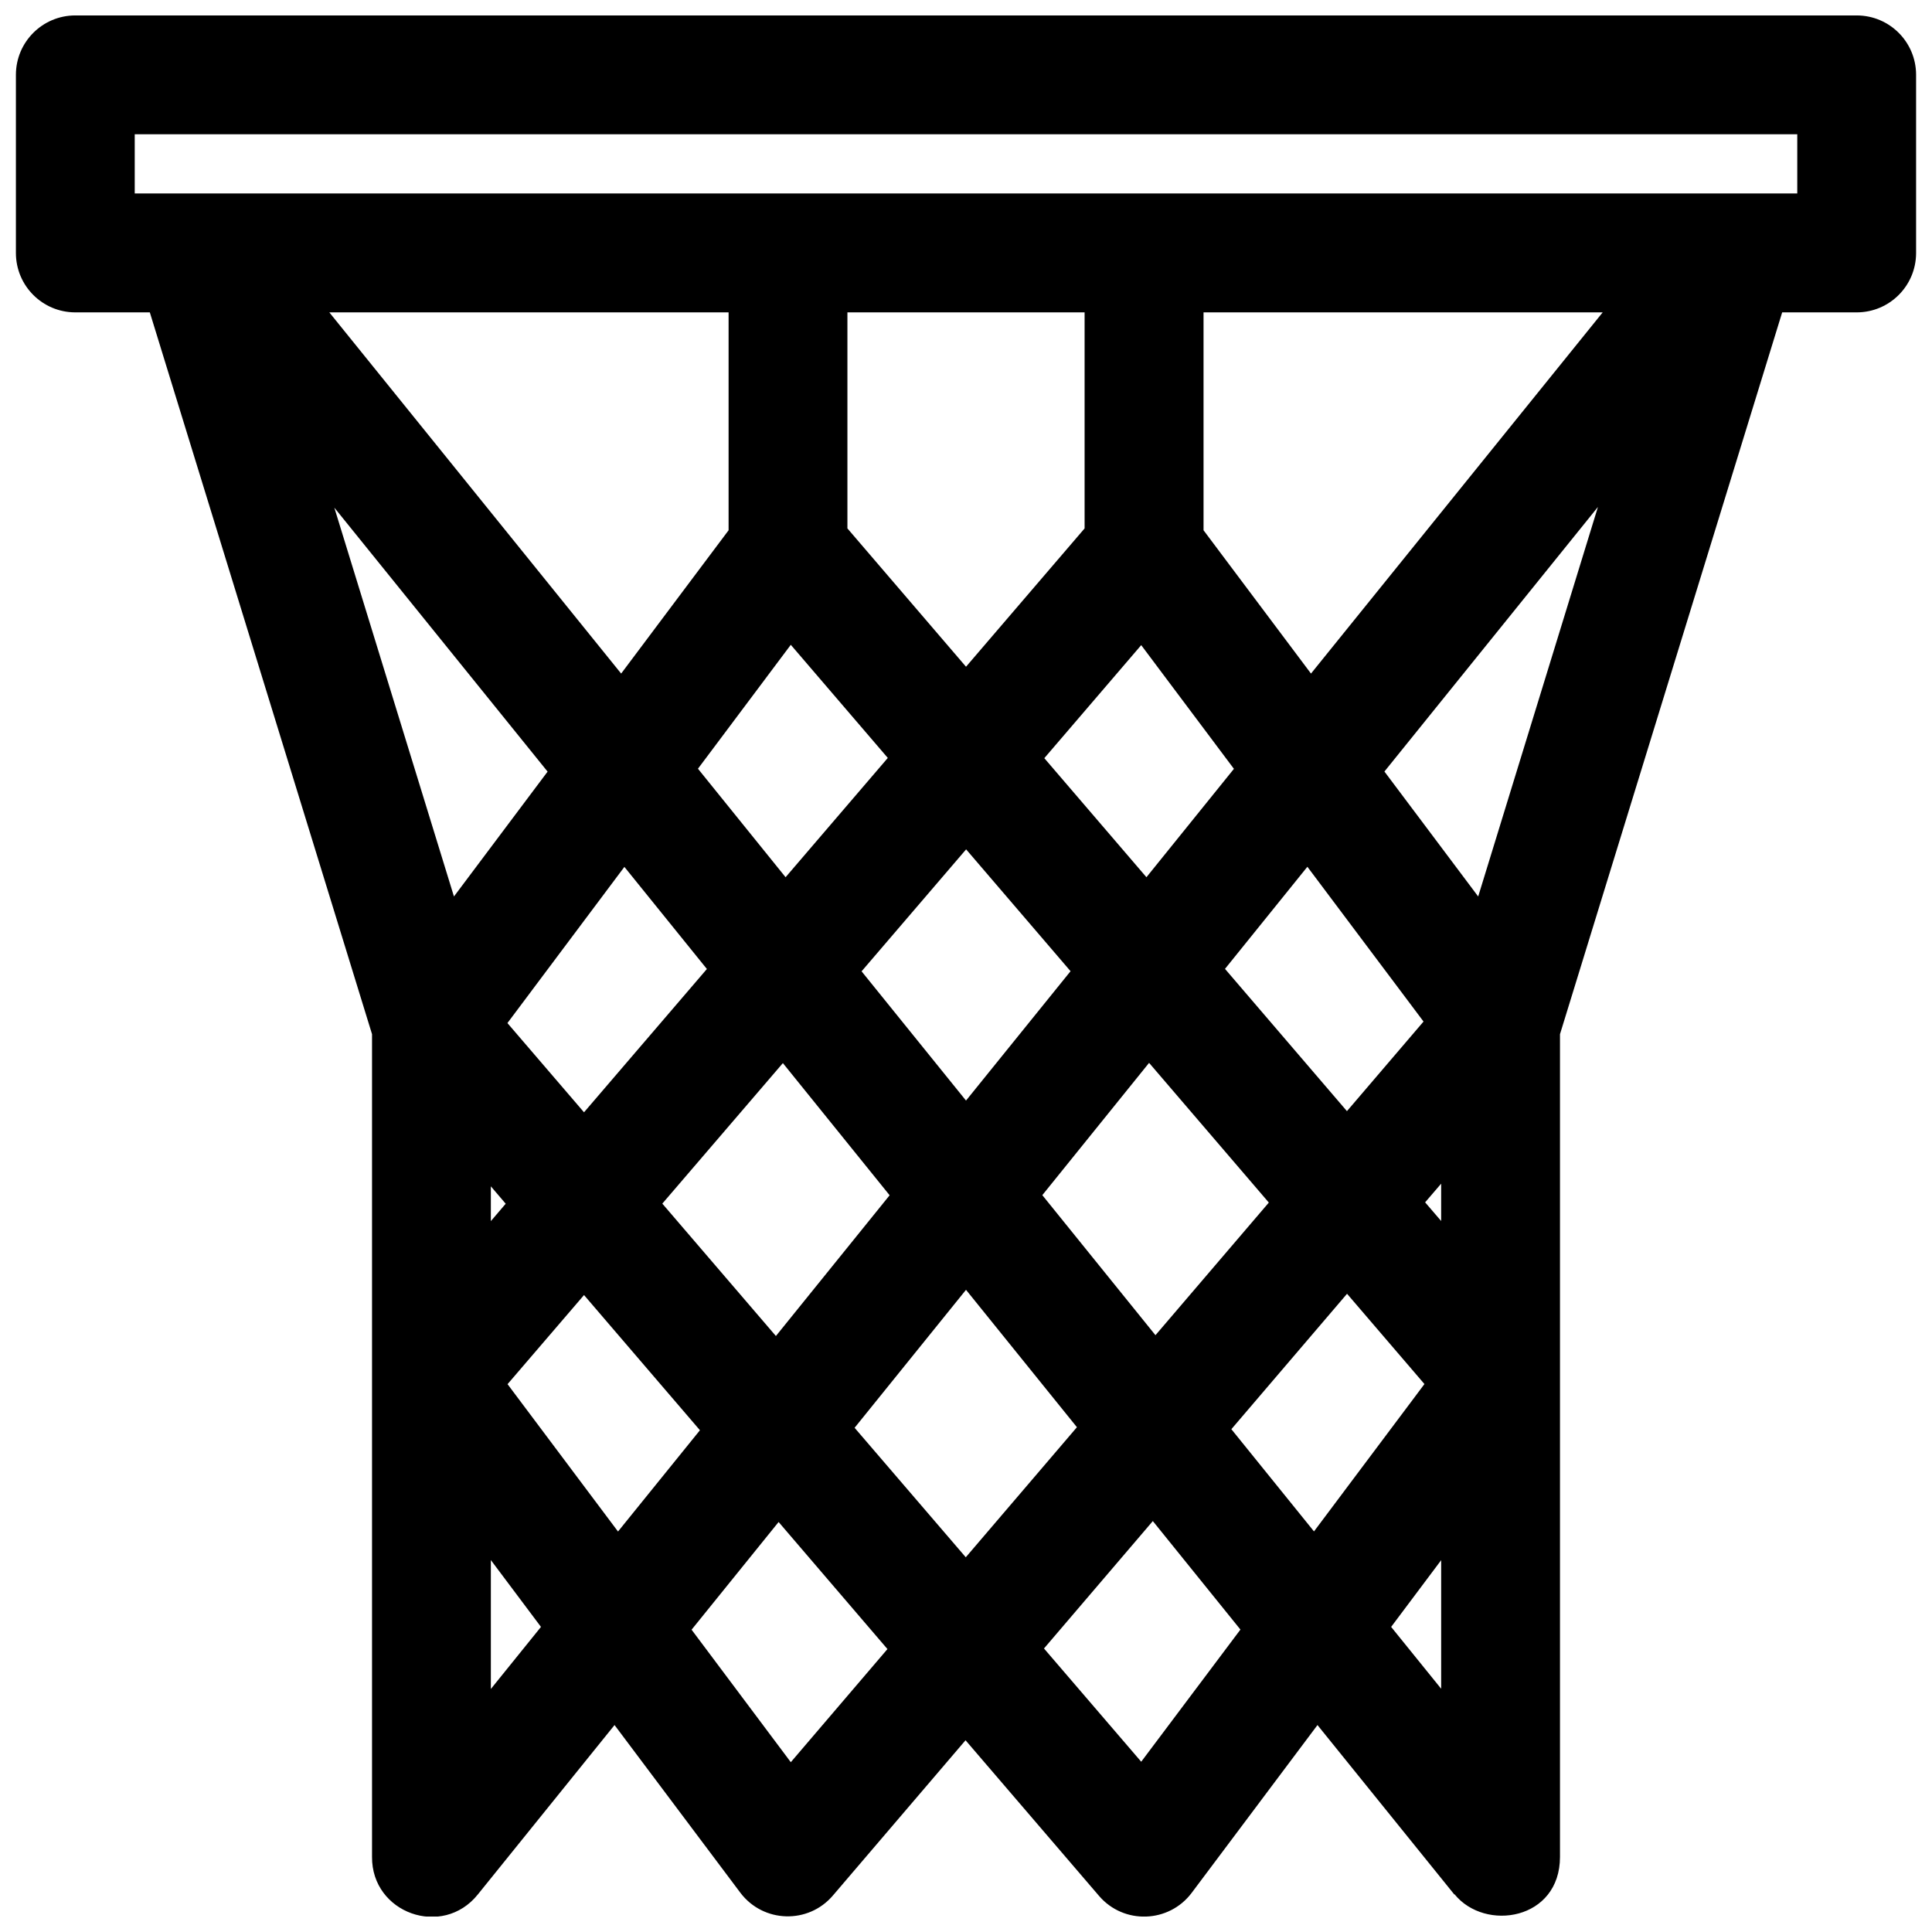 <?xml version="1.0" encoding="UTF-8"?>
<!-- Uploaded to: ICON Repo, www.iconrepo.com, Generator: ICON Repo Mixer Tools -->
<svg width="800px" height="800px" version="1.1" viewBox="144 144 512 512" xmlns="http://www.w3.org/2000/svg">
 <defs>
  <clipPath id="a">
   <path d="m148.09 148.09h503.81v503.81h-503.81z"/>
  </clipPath>
 </defs>
 <g clip-path="url(#a)">
  <path d="m163.9 148.09c-8.652 0.031-15.652 7.031-15.684 15.684v47.324c0.031 8.652 7.031 15.652 15.684 15.684h19.805l58.887 191.29v218.02c-0.113 14.918 18.656 21.613 28.012 9.992l36.254-44.926 33.363 44.465c6.078 8.008 17.988 8.355 24.508 0.707l35.148-41.141 35.395 41.266c6.559 7.621 18.5 7.207 24.539-0.832l33.332-44.465 36.285 44.926c0.008-0.031 0.023-0.055 0.031-0.09 8.094 10.008 27.953 6.863 27.953-9.902v-218.02l58.883-191.29h19.805c8.652-0.031 15.652-7.031 15.684-15.684v-47.324c-0.031-8.652-7.031-15.652-15.684-15.684zm15.805 31.488h440.59v15.684h-440.59zm51.57 47.203h105.81v57.746l-28.473 37.977zm137.3 0h62.855v57.254l-31.426 36.656-31.43-36.656zm94.375 0h105.78l-77.305 95.723-28.473-37.977zm104.52 51.566-31.734 103.23-24.848-33.117zm-334.87 0.184 56.52 69.957-24.816 33.086zm120.97 36.348 25.707 29.98-27.09 31.613-23.219-28.754zm92.863 0.09 24.57 32.781-23.184 28.723-27.062-31.551zm-46.402 54.121 27.676 32.289-27.703 34.285-27.676-34.254zm90.438 4.613 30.781 41.02-20.297 23.742-32.316-37.703zm-181 0.031 21.863 27.059-32.562 37.977-20.297-23.645zm139.05 51.938 31.734 37.023-30.043 35.145-29.984-37.113zm-97.047 0.062 28.289 35.023-30.137 37.301-30.102-35.086zm174.45 31.949v9.898l-4.246-4.949zm-251.84 0.707 3.934 4.609-3.934 4.613zm125.92 27.426 29.395 36.41-29.457 34.469-29.461-34.316zm100.98 1.047 20.512 23.926-29.273 39.051-21.895-27.09zm-202.21 0.34 30.719 35.824-21.711 26.844-29.273-39.055zm150.74 59.898 23.215 28.754-26.293 35.023-25.766-30.012zm-99.172 0.246 28.844 33.672-25.613 29.98-26.293-35.113zm-76.258 10.086 13.281 17.715-13.281 16.449zm251.84 0.031v34.07l-13.254-16.387z" fill-rule="evenodd"/>
 </g>
</svg>